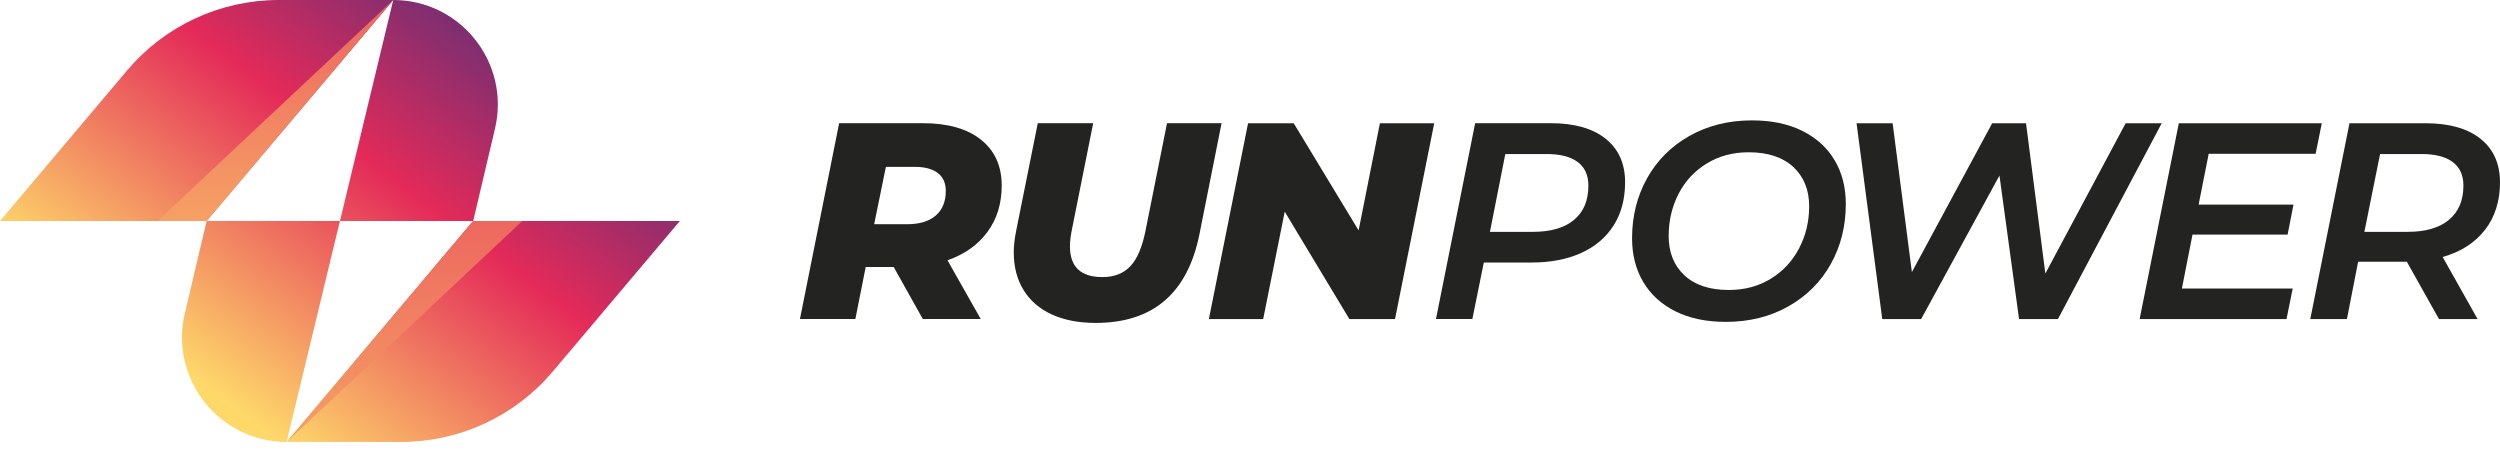 <svg width="250" height="45" viewBox="0 0 250 45" fill="none" xmlns="http://www.w3.org/2000/svg">
<g clip-path="url(#clip0_1010_758)">
<path d="M47.319 22.097H33.998L39.324 0C46.069 0 51.049 6.296 49.5 12.858L47.319 22.097Z" fill="url(#paint0_linear_1010_758)"/>
<path d="M47.319 22.097H67.99L55.281 37.149C51.511 41.616 45.964 44.194 40.118 44.194H28.659L47.312 22.097H47.319Z" fill="url(#paint1_linear_1010_758)"/>
<path d="M20.671 22.097H0L12.709 7.044C16.478 2.578 22.025 0 27.872 0H39.331L20.671 22.097Z" fill="url(#paint2_linear_1010_758)"/>
<path d="M20.671 22.097H33.992L28.66 44.194C21.915 44.194 16.934 37.898 18.483 31.335L20.665 22.097H20.671Z" fill="url(#paint3_linear_1010_758)"/>
<path d="M15.762 22.097L39.324 0L20.671 22.097H15.762Z" fill="url(#paint4_linear_1010_758)"/>
<path d="M52.234 22.097L28.666 44.194L47.319 22.097H52.234Z" fill="url(#paint5_linear_1010_758)"/>
<path d="M98.746 23.191C97.795 24.486 96.46 25.43 94.748 26.029L98.075 31.902H92.281L89.37 26.7H86.571L85.536 31.902H79.995L83.915 12.318H92.281C94.781 12.318 96.721 12.871 98.101 13.972C99.481 15.072 100.171 16.602 100.171 18.562C100.171 20.352 99.696 21.895 98.746 23.191ZM93.765 17.286C93.225 16.889 92.469 16.687 91.499 16.687H88.589L87.417 22.422H90.718C91.948 22.422 92.899 22.136 93.57 21.557C94.24 20.977 94.579 20.157 94.579 19.096C94.579 18.295 94.305 17.696 93.765 17.292V17.286Z" fill="#232321"/>
<path d="M105.178 31.446C103.948 30.88 103.004 30.059 102.352 28.998C101.701 27.937 101.376 26.687 101.376 25.248C101.376 24.649 101.447 23.959 101.597 23.178L103.778 12.318H109.319L107.164 23.093C107.053 23.653 106.995 24.167 106.995 24.63C106.995 26.68 108.075 27.709 110.237 27.709C111.409 27.709 112.34 27.351 113.023 26.635C113.707 25.919 114.215 24.74 114.547 23.093L116.702 12.318H122.158L119.944 23.425C118.753 29.337 115.289 32.292 109.566 32.292C107.867 32.292 106.402 32.006 105.172 31.44L105.178 31.446Z" fill="#232321"/>
<path d="M143.421 12.325L139.502 31.908H134.938L128.473 21.166L126.318 31.908H120.888L124.807 12.325H129.371L135.862 23.041L137.991 12.325H143.421Z" fill="#232321"/>
<path d="M160.564 13.874C161.859 14.909 162.51 16.361 162.51 18.223C162.51 19.883 162.133 21.316 161.377 22.52C160.622 23.725 159.541 24.649 158.135 25.287C156.729 25.932 155.069 26.251 153.168 26.251H148.382L147.236 31.902H143.597L147.516 12.318H155.069C157.439 12.318 159.268 12.839 160.564 13.874ZM157.399 21.986C158.363 21.192 158.838 20.053 158.838 18.562C158.838 17.52 158.48 16.732 157.764 16.198C157.048 15.665 156.013 15.404 154.672 15.404H150.531L148.994 23.184H153.304C155.075 23.184 156.442 22.787 157.399 21.993V21.986Z" fill="#232321"/>
<path d="M167.556 31.14C166.15 30.437 165.069 29.46 164.327 28.204C163.578 26.947 163.207 25.482 163.207 23.822C163.207 21.622 163.708 19.623 164.704 17.832C165.7 16.042 167.113 14.629 168.943 13.594C170.772 12.559 172.862 12.038 175.212 12.038C177.153 12.038 178.826 12.39 180.232 13.086C181.638 13.789 182.719 14.766 183.461 16.023C184.21 17.279 184.581 18.744 184.581 20.404C184.581 22.605 184.08 24.604 183.084 26.394C182.088 28.184 180.675 29.597 178.845 30.632C177.016 31.668 174.926 32.188 172.576 32.188C170.636 32.188 168.962 31.837 167.556 31.14ZM177.094 27.865C178.318 27.11 179.256 26.094 179.92 24.812C180.584 23.536 180.916 22.142 180.916 20.632C180.916 18.991 180.388 17.683 179.334 16.7C178.279 15.723 176.795 15.228 174.867 15.228C173.285 15.228 171.879 15.606 170.655 16.361C169.431 17.116 168.494 18.132 167.842 19.415C167.191 20.691 166.866 22.084 166.866 23.594C166.866 25.235 167.387 26.544 168.435 27.527C169.477 28.503 170.961 28.998 172.882 28.998C174.464 28.998 175.87 28.621 177.094 27.865Z" fill="#232321"/>
<path d="M216.171 12.325L205.793 31.908H201.906L199.946 17.553L192.114 31.908H188.227L185.655 12.325H189.262L191.189 27.208L199.217 12.325H202.602L204.536 27.351L212.564 12.325H216.171Z" fill="#232321"/>
<path d="M220.871 15.371L219.862 20.463H229.348L228.762 23.458H219.25L218.189 28.855H229.27L228.651 31.908H213.963L217.883 12.325H232.18L231.562 15.378H220.871V15.371Z" fill="#232321"/>
<path d="M248.489 22.995C247.48 24.291 246.074 25.189 244.264 25.697L247.76 31.908H243.899L240.683 26.173H235.813L234.693 31.908H231.028L234.947 12.325H242.558C244.928 12.325 246.757 12.845 248.053 13.881C249.348 14.916 250 16.368 250 18.23C250 20.092 249.498 21.706 248.489 23.002V22.995ZM244.882 21.986C245.852 21.192 246.341 20.053 246.341 18.562C246.341 17.52 245.983 16.732 245.266 16.198C244.55 15.665 243.515 15.404 242.174 15.404H238.007L236.438 23.184H240.774C242.545 23.184 243.919 22.787 244.889 21.993L244.882 21.986Z" fill="#232321"/>
</g>
<defs>
<linearGradient id="paint0_linear_1010_758" x1="21.947" y1="39.832" x2="55.197" y2="-4.948" gradientUnits="userSpaceOnUse">
<stop stop-color="#FED96A"/>
<stop offset="0.5" stop-color="#E42A59"/>
<stop offset="1" stop-color="#363181"/>
</linearGradient>
<linearGradient id="paint1_linear_1010_758" x1="35.749" y1="50.086" x2="69.005" y2="5.3" gradientUnits="userSpaceOnUse">
<stop stop-color="#FED96A"/>
<stop offset="0.5" stop-color="#E42A59"/>
<stop offset="1" stop-color="#363181"/>
</linearGradient>
<linearGradient id="paint2_linear_1010_758" x1="6.699" y1="28.51" x2="39.949" y2="-16.27" gradientUnits="userSpaceOnUse">
<stop stop-color="#FED96A"/>
<stop offset="0.5" stop-color="#E42A59"/>
<stop offset="1" stop-color="#363181"/>
</linearGradient>
<linearGradient id="paint3_linear_1010_758" x1="20.502" y1="38.758" x2="53.751" y2="-6.022" gradientUnits="userSpaceOnUse">
<stop stop-color="#FED96A"/>
<stop offset="0.5" stop-color="#E42A59"/>
<stop offset="1" stop-color="#363181"/>
</linearGradient>
<linearGradient id="paint4_linear_1010_758" x1="27.539" y1="42.833" x2="27.539" y2="-21.537" gradientUnits="userSpaceOnUse">
<stop stop-color="#FED96A"/>
<stop offset="1" stop-color="#E42A59"/>
</linearGradient>
<linearGradient id="paint5_linear_1010_758" x1="40.45" y1="66.727" x2="40.45" y2="-2.22" gradientUnits="userSpaceOnUse">
<stop stop-color="#FED96A"/>
<stop offset="1" stop-color="#E42A59"/>
</linearGradient>
<clipPath id="clip0_1010_758">
<rect width="250" height="44.194" fill="white"/>
</clipPath>
</defs>
</svg>
